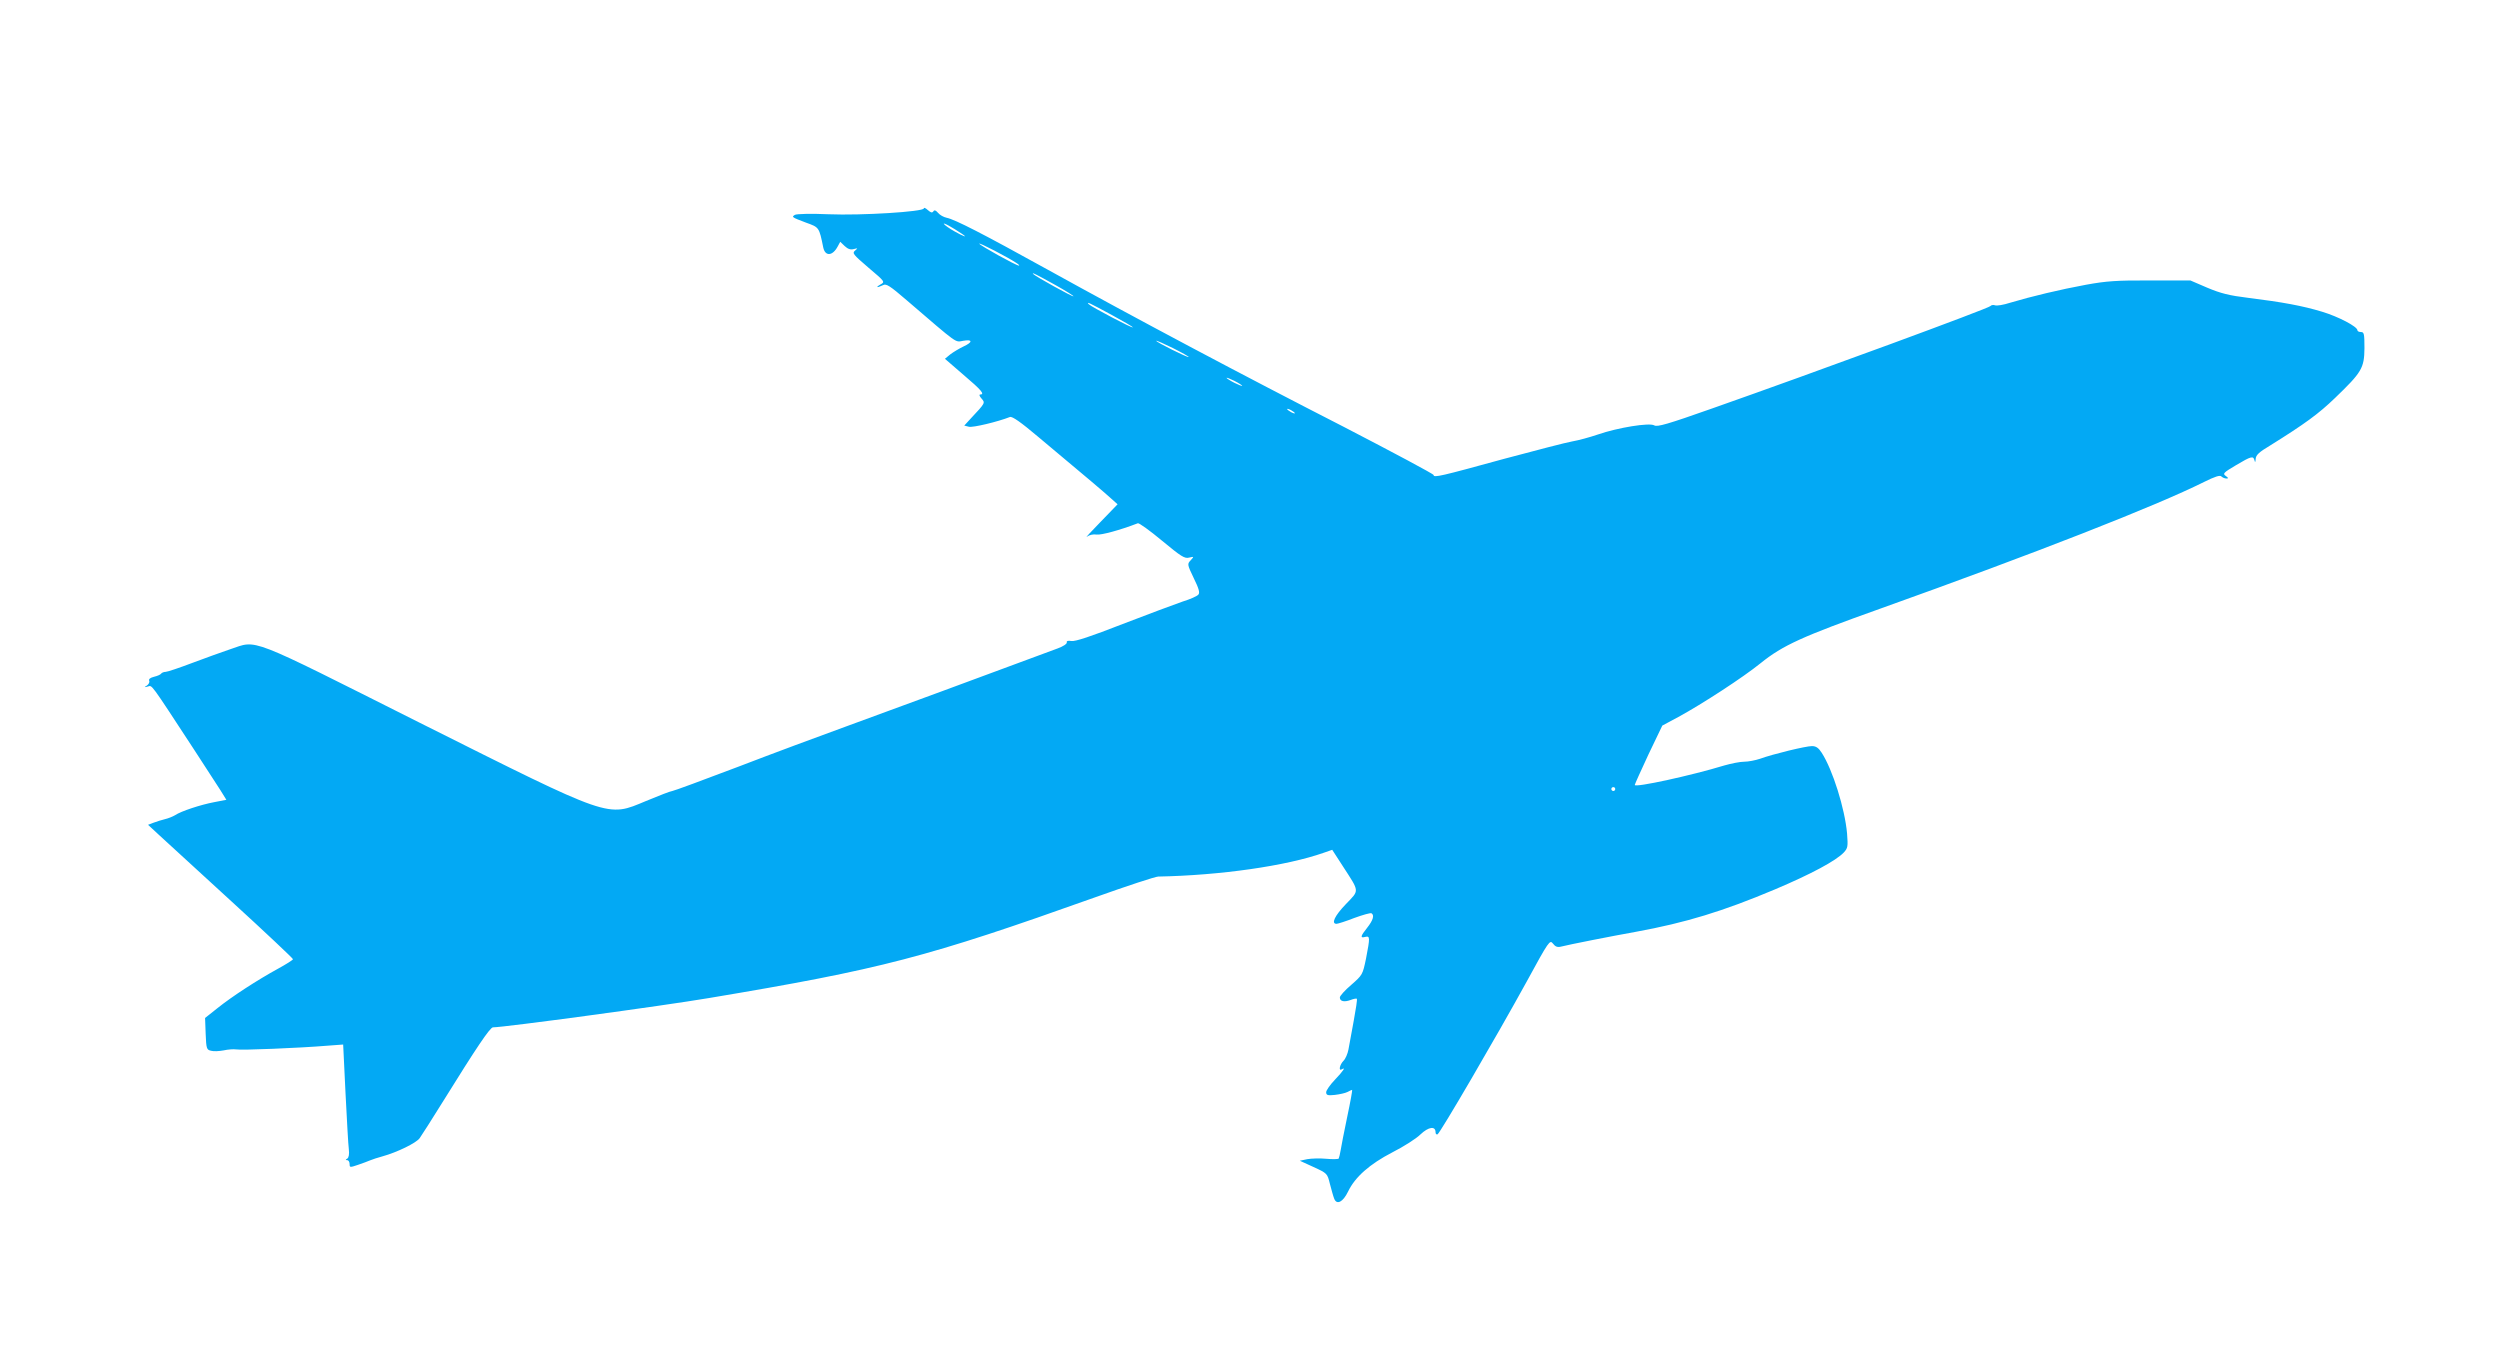 <?xml version="1.0" standalone="no"?>
<!DOCTYPE svg PUBLIC "-//W3C//DTD SVG 20010904//EN"
 "http://www.w3.org/TR/2001/REC-SVG-20010904/DTD/svg10.dtd">
<svg version="1.0" xmlns="http://www.w3.org/2000/svg"
 width="1280pt" height="699pt" viewBox="0 0 1280 699"
 preserveAspectRatio="xMidYMid meet">
<g transform="translate(0,699) scale(0.1,-0.1)"
fill="#03a9f4" stroke="none">
<path d="M4730 5923 c0 -17 -319 -37 -488 -30 -89 4 -163 2 -172 -3 -18 -11
-17 -12 57 -40 67 -24 67 -23 88 -127 10 -47 48 -44 74 5 l13 24 23 -22 c16
-15 30 -20 47 -15 21 5 21 5 6 -8 -16 -13 -10 -20 68 -87 85 -72 86 -73 63
-86 -13 -7 -20 -13 -16 -14 5 0 17 5 28 10 16 9 34 -2 121 -77 269 -231 247
-215 289 -208 50 9 50 -7 2 -29 -21 -10 -51 -28 -67 -40 l-28 -23 96 -83 c92
-78 110 -100 84 -100 -6 0 -3 -9 7 -20 20 -23 21 -22 -54 -102 l-34 -37 24 -6
c20 -5 146 25 210 50 12 4 55 -26 145 -102 268 -224 330 -277 368 -311 l38
-34 -88 -91 c-49 -50 -80 -84 -69 -75 12 9 32 14 50 11 24 -3 117 22 211 58 6
2 62 -38 123 -89 98 -81 116 -93 139 -87 26 6 26 6 8 -14 -18 -19 -17 -22 16
-91 26 -53 32 -74 24 -84 -6 -8 -42 -24 -81 -36 -38 -13 -177 -65 -307 -115
-161 -63 -245 -91 -263 -87 -17 3 -25 0 -23 -7 2 -7 -19 -21 -47 -31 -304
-113 -916 -339 -1090 -402 -121 -44 -367 -135 -546 -204 -179 -68 -331 -124
-337 -124 -7 0 -67 -23 -134 -51 -202 -84 -169 -95 -1160 401 -894 449 -827
423 -969 376 -41 -14 -128 -45 -194 -70 -66 -25 -128 -46 -137 -46 -9 0 -19
-4 -23 -9 -3 -5 -19 -12 -36 -16 -20 -5 -29 -12 -25 -21 3 -7 -3 -18 -12 -24
-15 -9 -14 -10 5 -5 23 6 7 28 238 -325 55 -85 115 -177 133 -205 l31 -50 -62
-12 c-69 -13 -170 -46 -201 -67 -12 -7 -34 -16 -51 -20 -16 -4 -43 -12 -58
-18 l-29 -11 55 -51 c30 -28 197 -181 371 -340 174 -159 316 -293 316 -297 0
-4 -35 -26 -77 -49 -104 -57 -234 -141 -310 -202 l-63 -50 3 -81 c3 -77 5 -82
28 -87 13 -4 42 -2 64 2 22 5 51 7 64 5 25 -5 321 7 467 19 l81 6 12 -248 c7
-137 14 -267 17 -288 3 -25 0 -43 -8 -48 -10 -6 -10 -8 0 -8 6 0 12 -9 12 -20
0 -18 2 -18 43 -4 23 8 51 18 62 23 11 5 40 14 65 21 72 20 172 68 189 93 9
12 64 99 122 192 167 269 238 375 253 375 57 0 863 109 1106 150 884 148 1114
208 1975 515 165 59 311 107 325 107 317 6 655 54 848 122 l43 15 55 -85 c86
-133 85 -120 15 -193 -57 -59 -77 -101 -48 -101 6 0 48 13 91 30 44 16 83 27
88 24 16 -10 8 -36 -22 -74 -35 -44 -37 -54 -10 -47 25 6 25 -2 4 -111 -17
-82 -18 -84 -75 -134 -33 -28 -59 -57 -59 -65 0 -20 22 -25 55 -13 15 6 30 9
32 6 3 -2 -5 -53 -16 -113 -11 -59 -23 -125 -27 -147 -4 -21 -15 -47 -25 -57
-20 -20 -27 -55 -9 -44 22 14 8 -8 -35 -53 -25 -26 -45 -55 -45 -64 0 -15 7
-18 44 -14 25 3 53 9 65 15 11 6 22 11 24 11 2 0 -9 -62 -25 -137 -16 -76 -31
-154 -34 -173 -3 -19 -8 -38 -10 -42 -2 -3 -31 -4 -63 -1 -32 3 -76 2 -98 -2
l-38 -8 70 -32 c70 -32 71 -33 84 -86 8 -30 17 -64 22 -76 13 -34 45 -18 71
36 36 75 111 141 227 201 57 29 122 70 144 92 41 39 77 44 77 11 0 -8 4 -13
10 -11 12 4 301 499 456 781 115 211 119 216 135 196 12 -16 23 -20 40 -16 43
11 261 54 384 76 257 47 446 105 712 217 187 79 313 147 353 189 21 23 22 30
17 97 -11 127 -74 328 -130 414 -16 25 -29 34 -50 34 -31 0 -197 -40 -266 -65
-24 -8 -60 -15 -81 -15 -21 0 -66 -9 -101 -19 -167 -51 -459 -115 -459 -100 0
4 32 74 70 156 l71 148 82 44 c123 67 332 203 422 276 113 91 212 136 610 278
800 286 1415 527 1659 649 56 28 82 36 89 29 6 -6 18 -11 26 -11 12 0 11 3 -3
13 -17 12 -12 17 52 55 79 47 89 49 95 25 3 -13 5 -10 6 7 1 20 17 35 74 69
178 111 248 162 333 244 136 131 149 152 150 254 0 74 -2 83 -18 83 -10 0 -18
4 -18 9 0 19 -98 70 -181 95 -99 30 -201 49 -378 71 -98 12 -141 23 -210 52
l-86 37 -205 0 c-171 1 -226 -3 -330 -22 -131 -24 -281 -60 -388 -92 -34 -11
-69 -17 -78 -13 -9 3 -19 1 -23 -4 -6 -11 -890 -336 -1424 -524 -229 -81 -282
-96 -297 -87 -24 15 -186 -11 -290 -47 -41 -14 -100 -30 -130 -35 -30 -5 -187
-46 -348 -89 -328 -90 -362 -98 -362 -83 0 5 -206 115 -457 245 -524 268
-1070 558 -1518 806 -338 187 -475 257 -518 266 -15 3 -35 14 -44 25 -12 14
-19 16 -24 8 -6 -9 -13 -7 -28 6 -12 11 -21 15 -21 9z m195 -130 c33 -22 10
-15 -39 13 -25 14 -49 31 -53 37 -6 10 40 -15 92 -50z m280 -150 c11 -7 16
-13 12 -13 -14 0 -196 101 -203 112 -6 10 148 -70 191 -99z m198 -112 c54 -30
95 -56 93 -58 -4 -4 -195 102 -206 114 -10 11 18 -3 113 -56z m290 -154 c59
-32 107 -60 107 -63 0 -7 -211 104 -225 118 -15 16 0 9 118 -55z m393 -215
c-5 -4 -166 76 -166 83 0 3 38 -14 85 -37 46 -23 83 -44 81 -46z m274 -147 c0
-3 -18 4 -40 15 -22 11 -40 23 -40 25 0 3 18 -4 40 -15 22 -11 40 -23 40 -25z
m270 -141 c0 -2 -9 0 -20 6 -11 6 -20 13 -20 16 0 2 9 0 20 -6 11 -6 20 -13
20 -16z m1640 -1924 c0 -5 -4 -10 -10 -10 -5 0 -10 5 -10 10 0 6 5 10 10 10 6
0 10 -4 10 -10z"/>
</g>
</svg>
